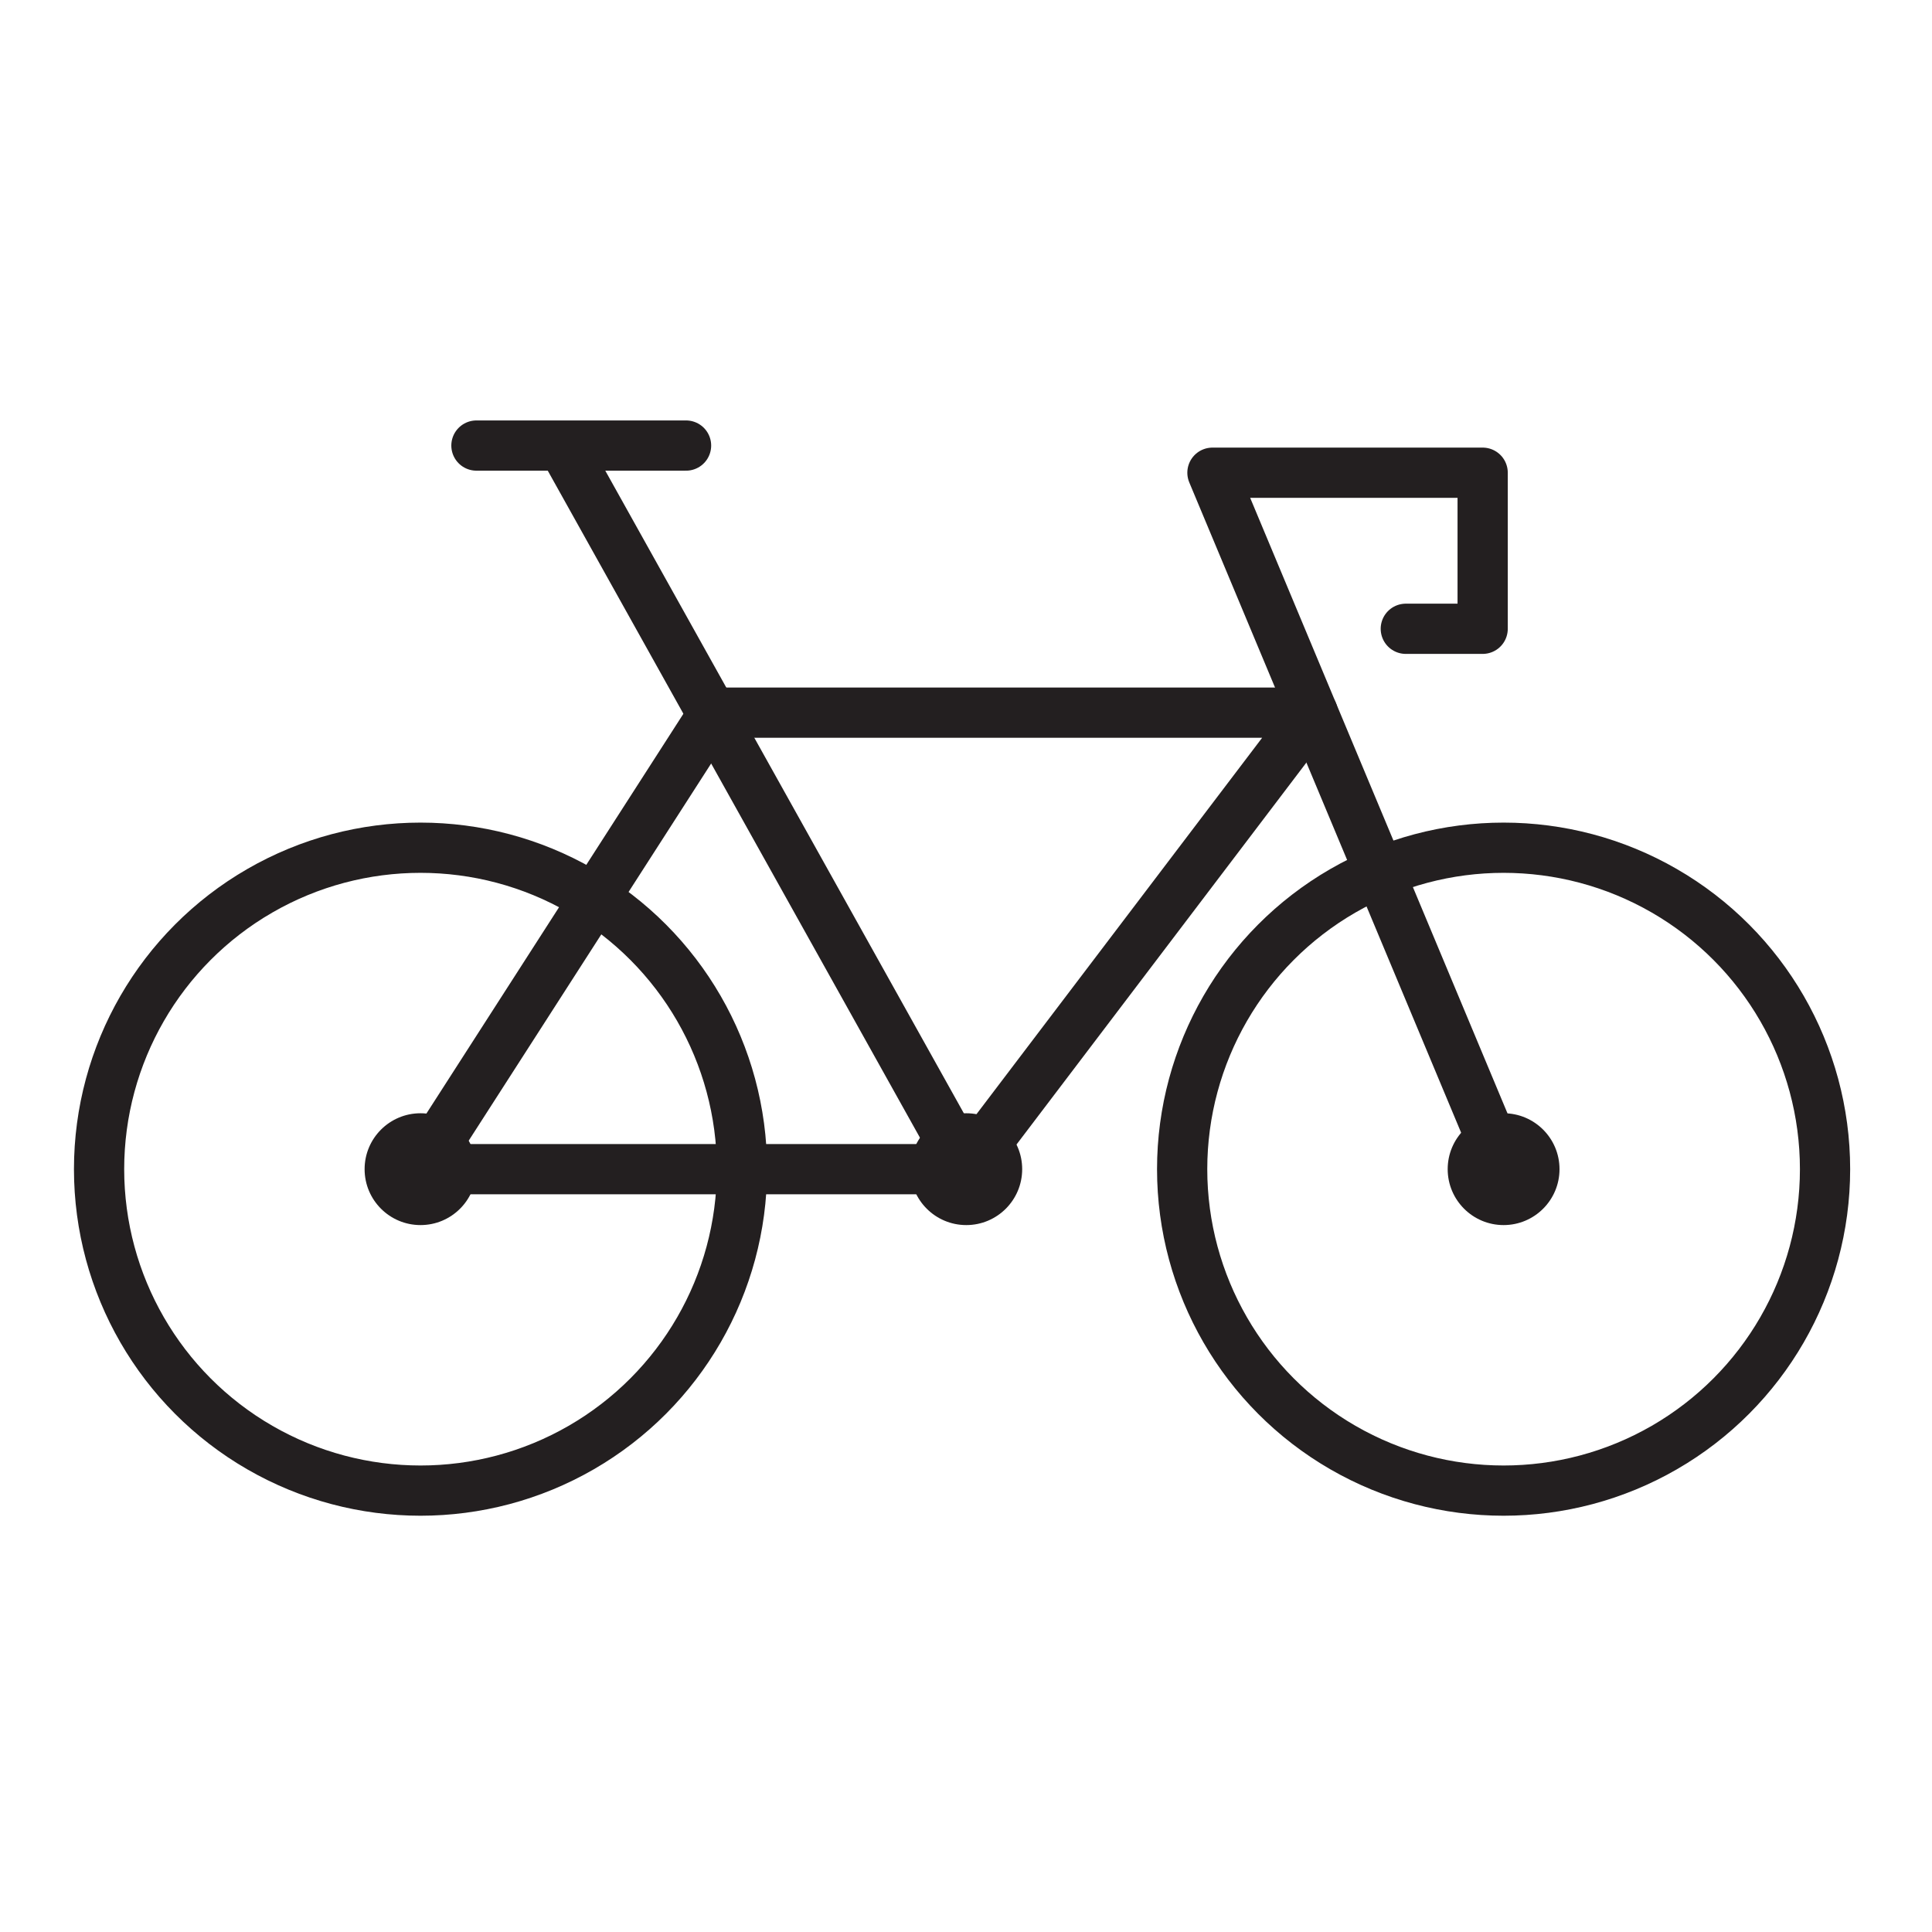 <?xml version="1.0" encoding="UTF-8"?><svg id="Layer_1" xmlns="http://www.w3.org/2000/svg" viewBox="0 0 500 500"><defs><style>.cls-1{fill:#231f20;stroke-width:0px;}.cls-2{fill:none;stroke:#231f20;stroke-linecap:round;stroke-linejoin:round;stroke-width:13px;}</style></defs><polygon class="cls-2" points="184.78 184.43 339.74 184.43 250.07 302.58 108.83 302.58 184.78 184.43"/><line class="cls-2" x1="146.81" y1="117.52" x2="250.07" y2="302.58"/><polyline class="cls-2" points="389.13 302.58 313.78 122.34 383.71 122.34 383.71 162.73 363.82 162.73"/><circle class="cls-2" cx="108.83" cy="302.58" r="83.19"/><circle class="cls-1" cx="108.83" cy="302.58" r="14.47"/><circle class="cls-1" cx="250.07" cy="302.58" r="14.47"/><circle class="cls-2" cx="389.13" cy="302.58" r="83.19"/><circle class="cls-1" cx="389.13" cy="302.58" r="14.47"/><line class="cls-2" x1="123.3" y1="115.31" x2="177.55" y2="115.31"/></svg>